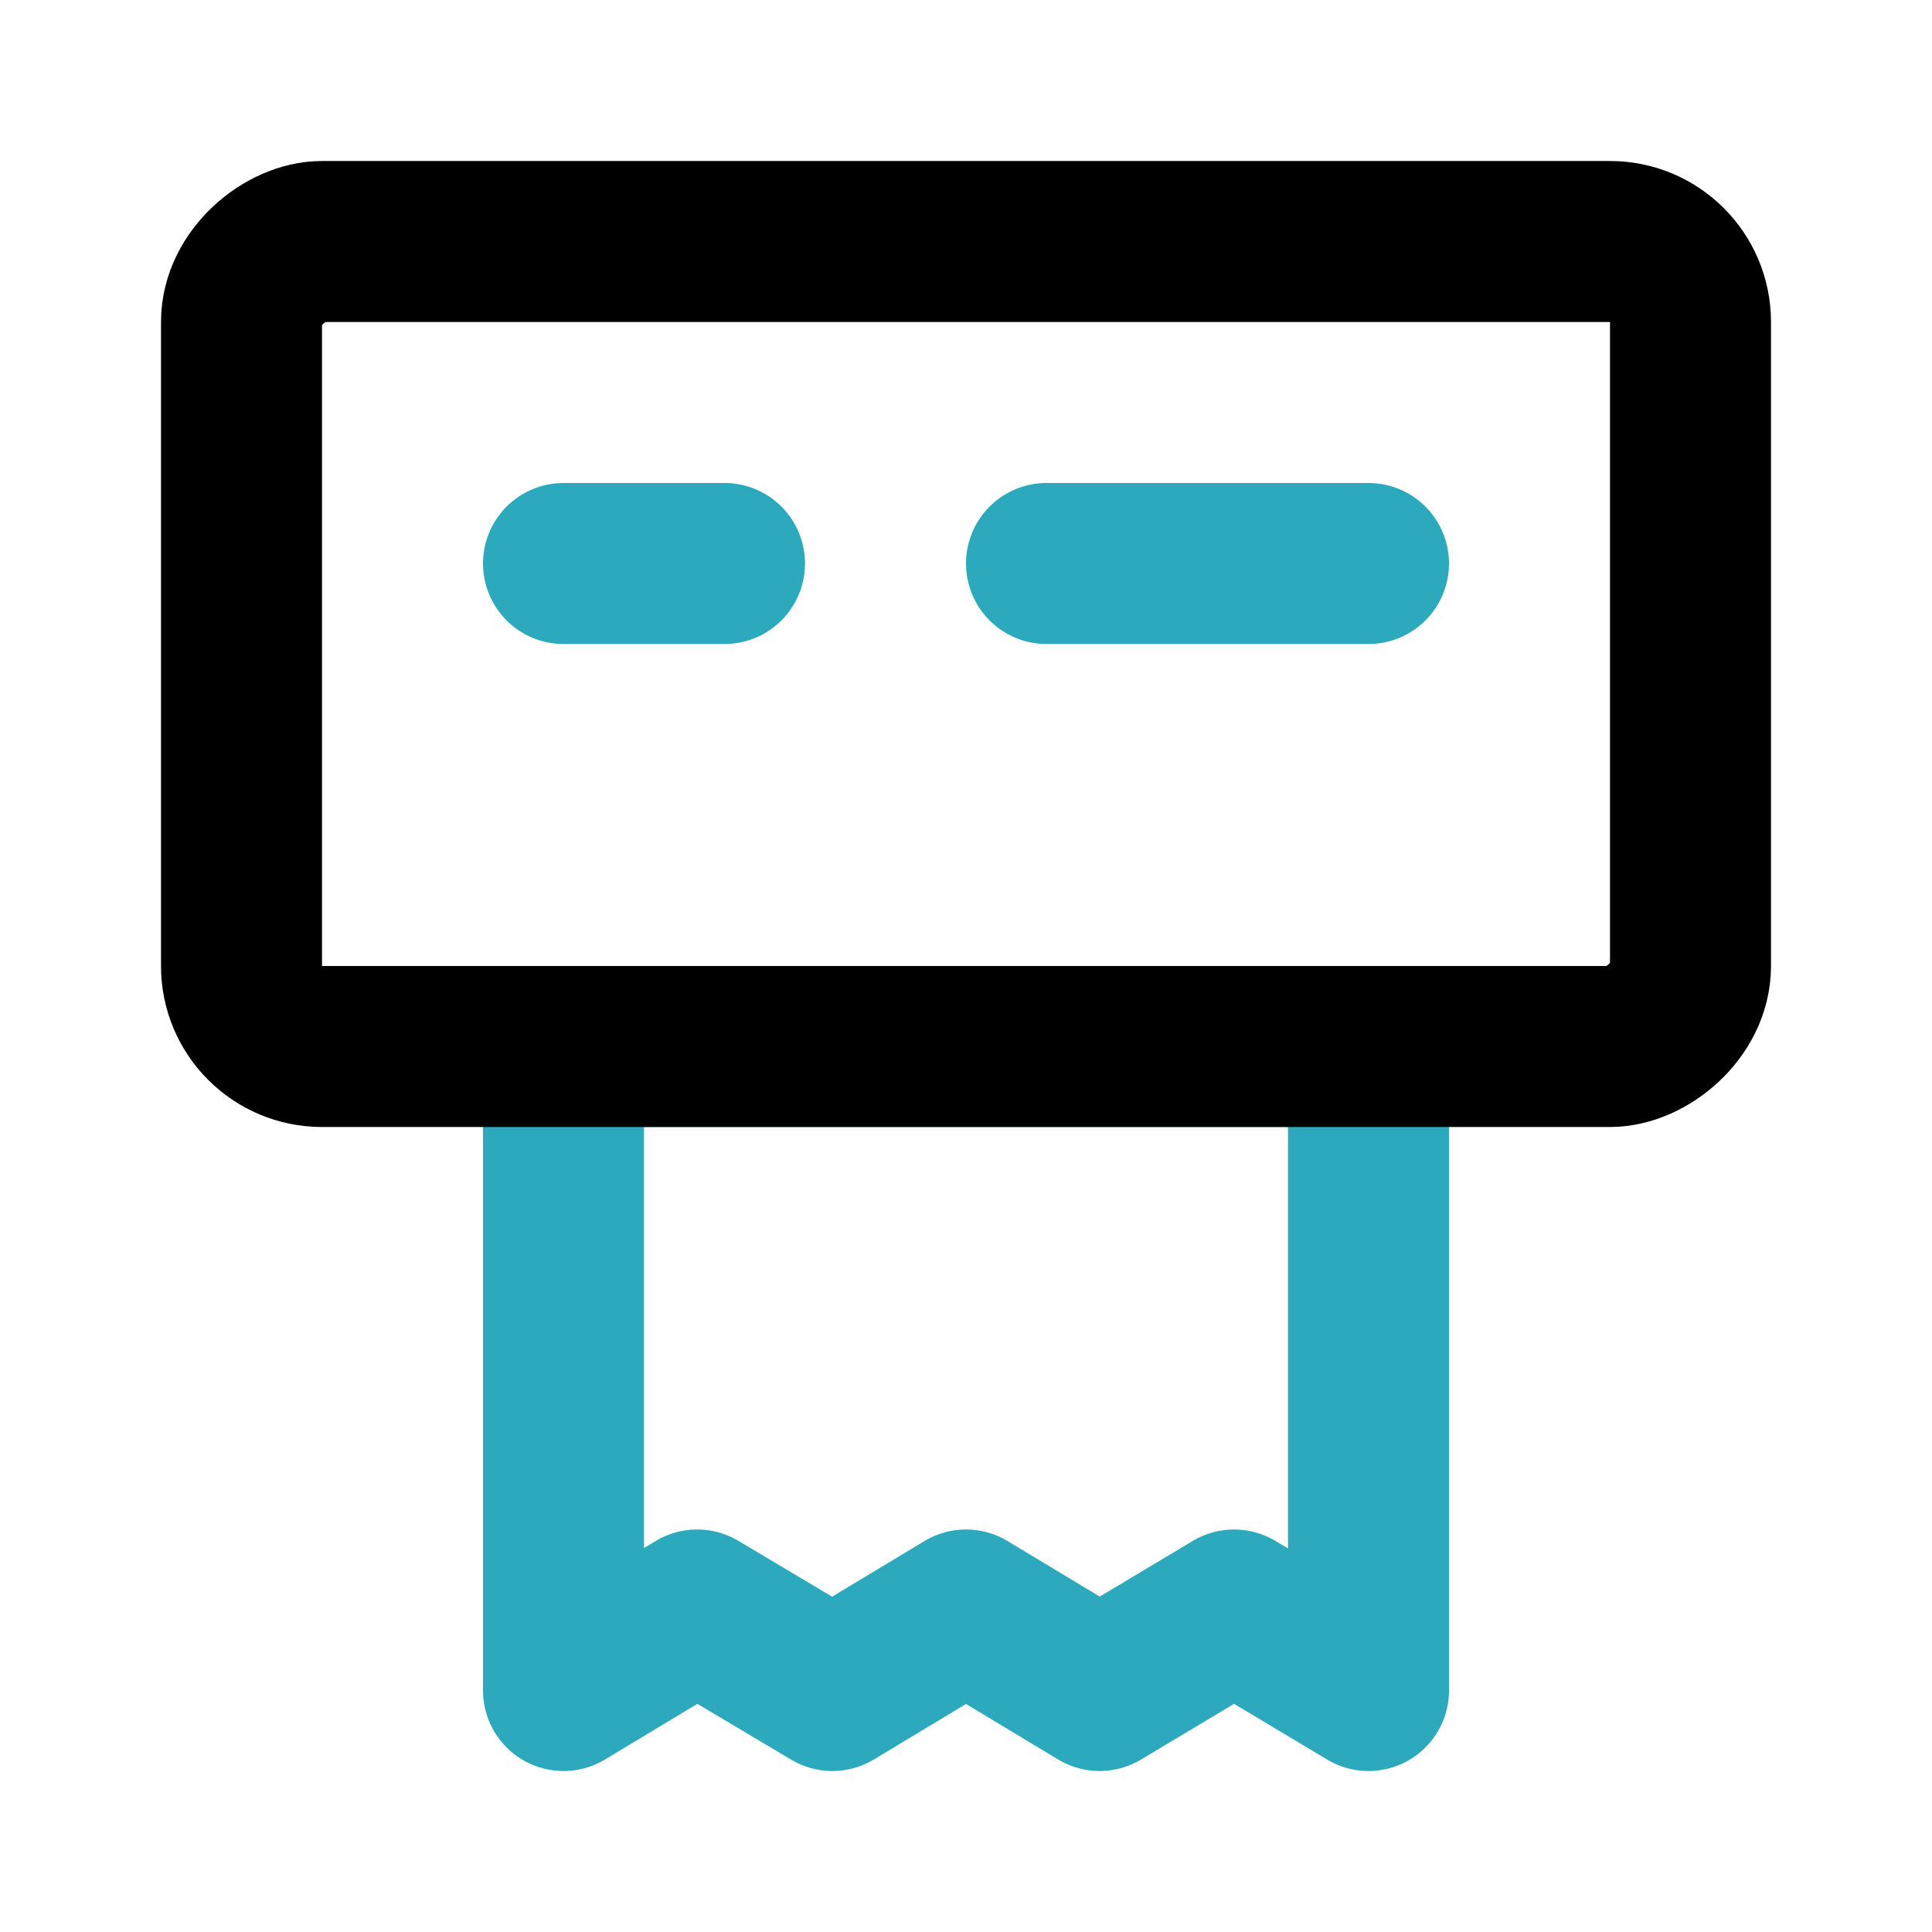 <?xml version="1.0" encoding="utf-8"?><!-- Uploaded to: SVG Repo, www.svgrepo.com, Generator: SVG Repo Mixer Tools -->
<svg fill="#000000" width="800px" height="800px" viewBox="0 0 24 24" id="toilet-paper-9" data-name="Line Color" xmlns="http://www.w3.org/2000/svg" class="icon line-color"><path id="secondary" d="M17,13v8l-1.67-1-1.67,1L12,20l-1.66,1L8.66,20,7,21V13ZM9,7H7M17,7H13" style="fill: none; stroke: rgb(44, 169, 188); stroke-linecap: round; stroke-linejoin: round; stroke-width: 2;"></path><rect id="primary" x="7" y="-1" width="10" height="18" rx="1" transform="translate(20 -4) rotate(90)" style="fill: none; stroke: rgb(0, 0, 0); stroke-linecap: round; stroke-linejoin: round; stroke-width: 2;"></rect></svg>